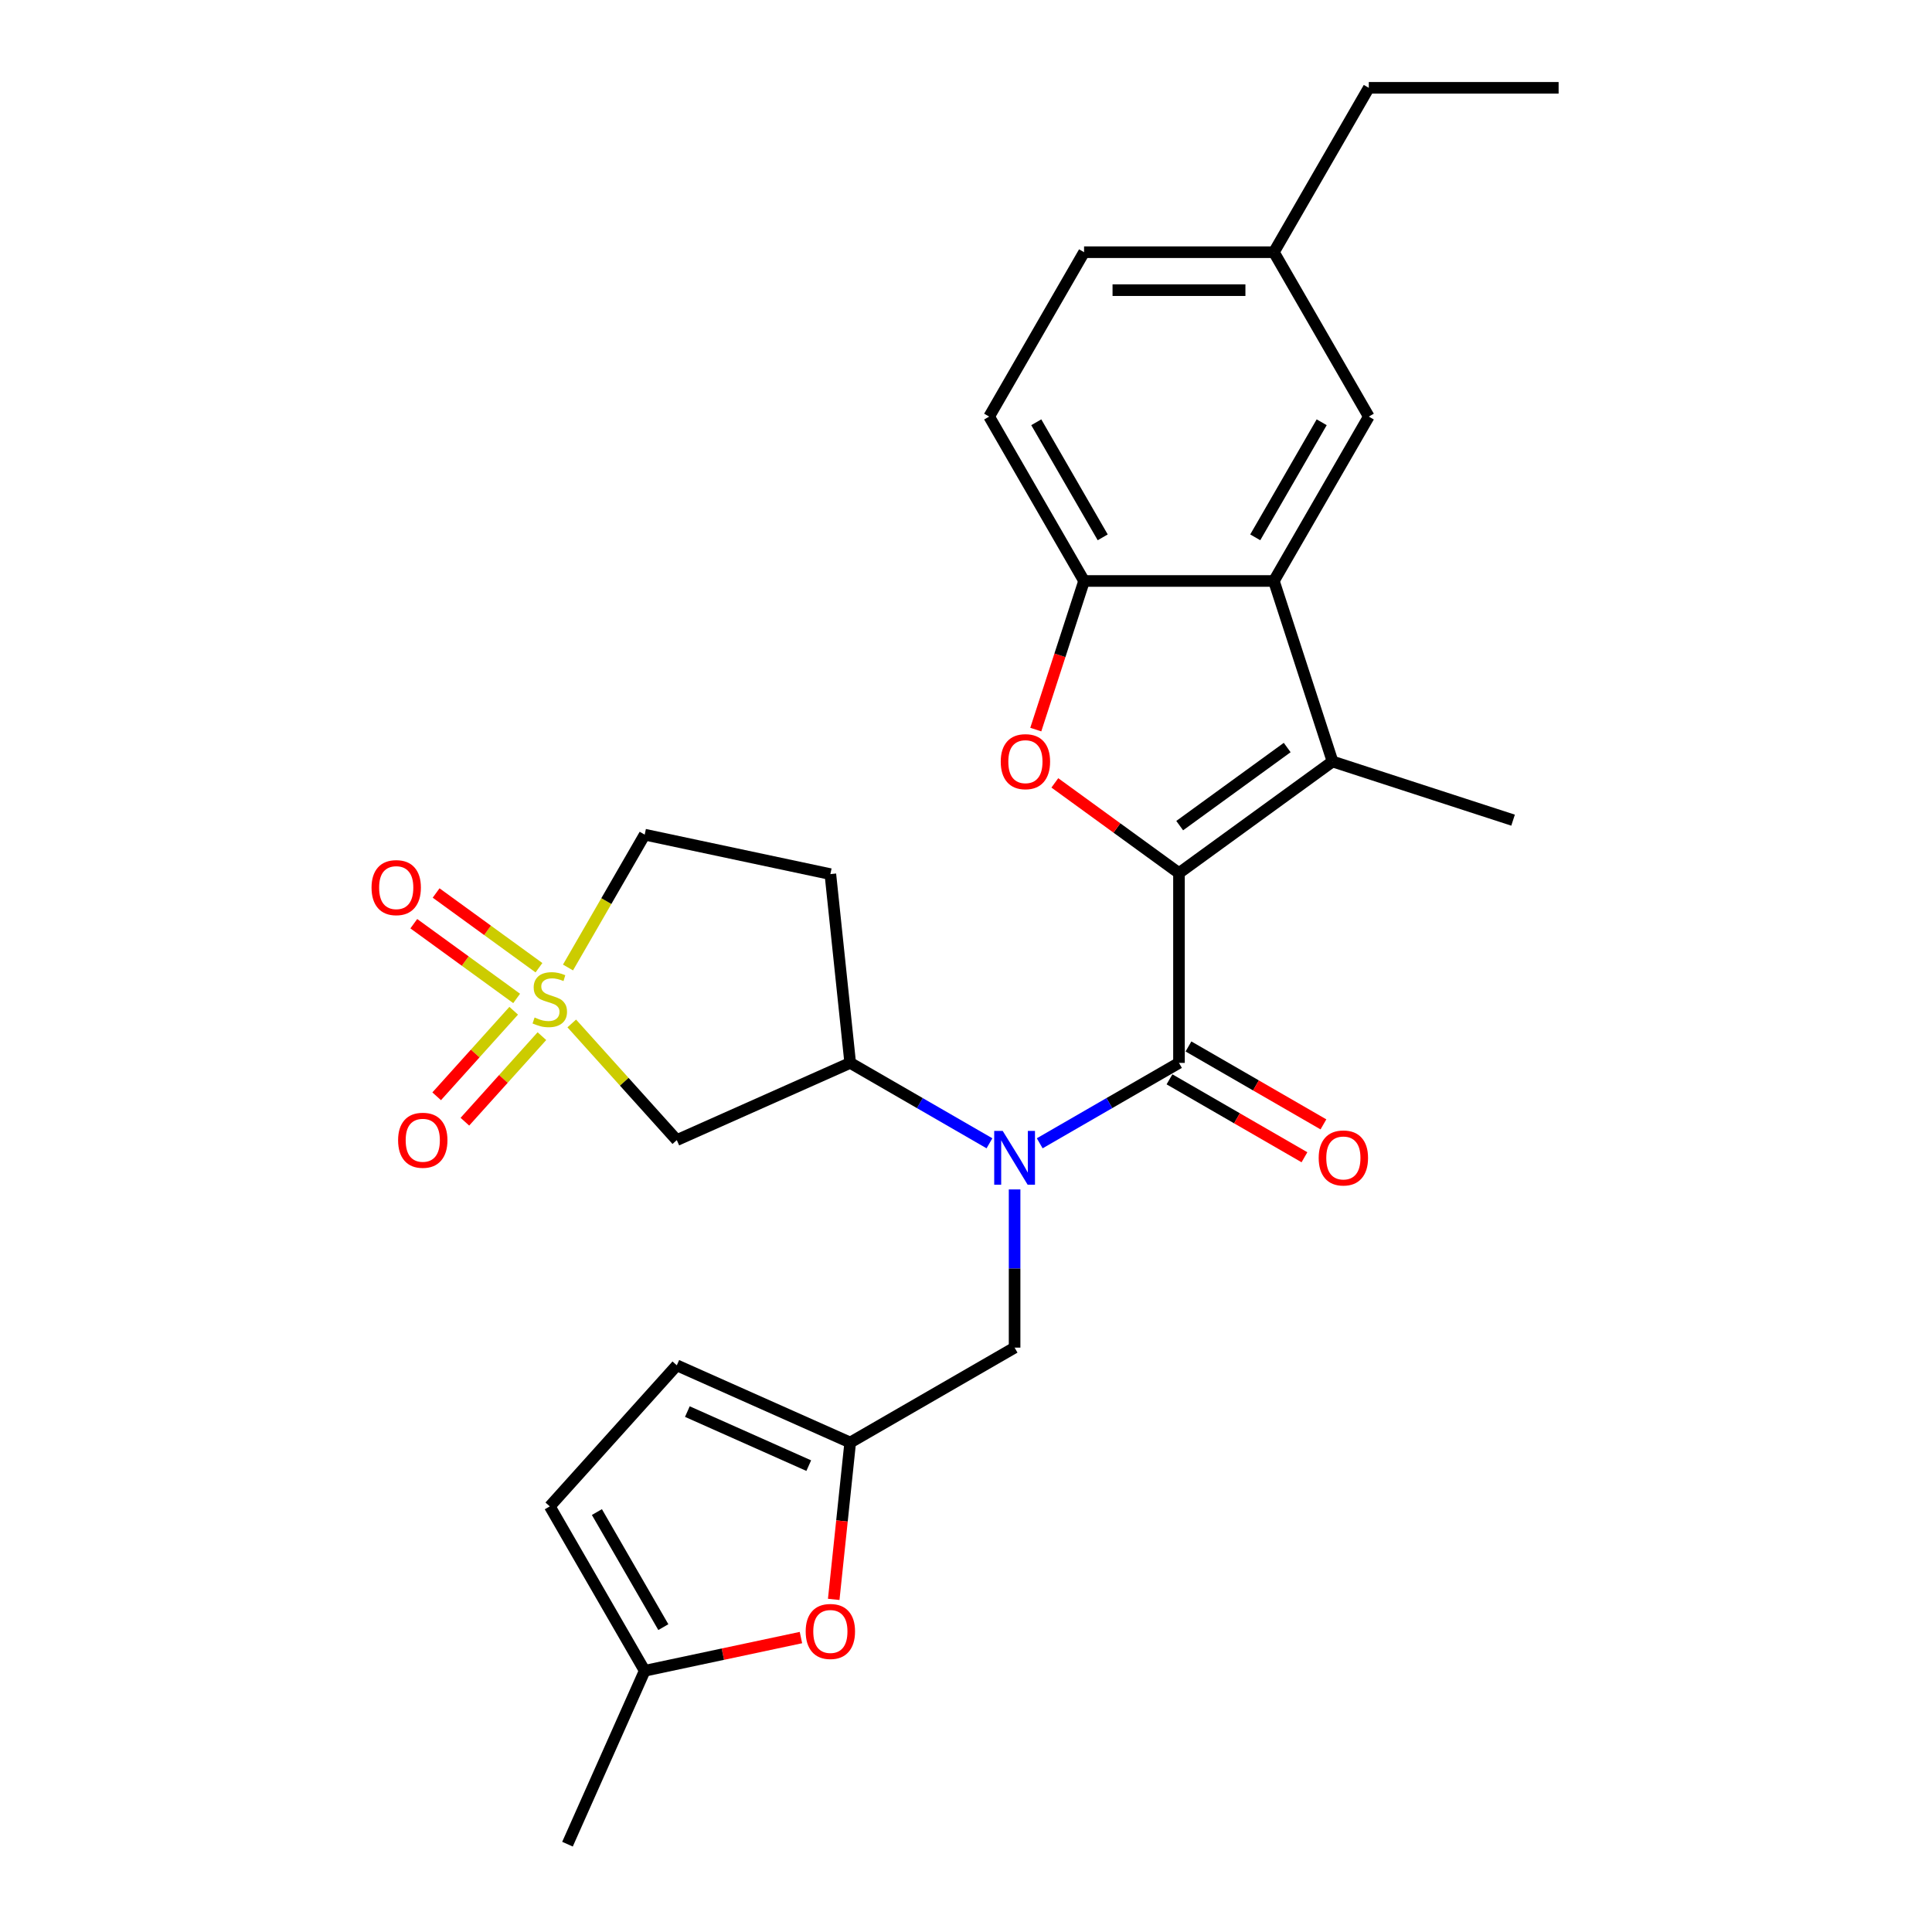 <?xml version='1.0' encoding='iso-8859-1'?>
<svg version='1.1' baseProfile='full'
              xmlns='http://www.w3.org/2000/svg'
                      xmlns:rdkit='http://www.rdkit.org/xml'
                      xmlns:xlink='http://www.w3.org/1999/xlink'
                  xml:space='preserve'
width='1000px' height='1000px' viewBox='0 0 1000 1000'>
<!-- END OF HEADER -->
<rect style='opacity:1.0;fill:#FFFFFF;stroke:none' width='1000' height='1000' x='0' y='0'> </rect>
<path class='bond-1' d='M 610.237,451.904 L 610.237,550.153' style='fill:none;fill-rule:evenodd;stroke:#000000;stroke-width:6px;stroke-linecap:butt;stroke-linejoin:miter;stroke-opacity:1' />
<path class='bond-2' d='M 610.237,451.904 L 689.723,394.154' style='fill:none;fill-rule:evenodd;stroke:#000000;stroke-width:6px;stroke-linecap:butt;stroke-linejoin:miter;stroke-opacity:1' />
<path class='bond-2' d='M 610.61,427.344 L 666.25,386.92' style='fill:none;fill-rule:evenodd;stroke:#000000;stroke-width:6px;stroke-linecap:butt;stroke-linejoin:miter;stroke-opacity:1' />
<path class='bond-3' d='M 610.237,451.904 L 578.109,428.561' style='fill:none;fill-rule:evenodd;stroke:#000000;stroke-width:6px;stroke-linecap:butt;stroke-linejoin:miter;stroke-opacity:1' />
<path class='bond-3' d='M 578.109,428.561 L 545.981,405.219' style='fill:none;fill-rule:evenodd;stroke:#FF0000;stroke-width:6px;stroke-linecap:butt;stroke-linejoin:miter;stroke-opacity:1' />
<path class='bond-0' d='M 295.945,529.737 L 323.127,559.926' style='fill:none;fill-rule:evenodd;stroke:#CCCC00;stroke-width:6px;stroke-linecap:butt;stroke-linejoin:miter;stroke-opacity:1' />
<path class='bond-0' d='M 323.127,559.926 L 350.309,590.115' style='fill:none;fill-rule:evenodd;stroke:#000000;stroke-width:6px;stroke-linecap:butt;stroke-linejoin:miter;stroke-opacity:1' />
<path class='bond-14' d='M 265.889,523.163 L 245.955,545.302' style='fill:none;fill-rule:evenodd;stroke:#CCCC00;stroke-width:6px;stroke-linecap:butt;stroke-linejoin:miter;stroke-opacity:1' />
<path class='bond-14' d='M 245.955,545.302 L 226.022,567.44' style='fill:none;fill-rule:evenodd;stroke:#FF0000;stroke-width:6px;stroke-linecap:butt;stroke-linejoin:miter;stroke-opacity:1' />
<path class='bond-14' d='M 280.492,536.311 L 260.558,558.45' style='fill:none;fill-rule:evenodd;stroke:#CCCC00;stroke-width:6px;stroke-linecap:butt;stroke-linejoin:miter;stroke-opacity:1' />
<path class='bond-14' d='M 260.558,558.45 L 240.624,580.589' style='fill:none;fill-rule:evenodd;stroke:#FF0000;stroke-width:6px;stroke-linecap:butt;stroke-linejoin:miter;stroke-opacity:1' />
<path class='bond-15' d='M 278.965,500.887 L 252.35,481.549' style='fill:none;fill-rule:evenodd;stroke:#CCCC00;stroke-width:6px;stroke-linecap:butt;stroke-linejoin:miter;stroke-opacity:1' />
<path class='bond-15' d='M 252.35,481.549 L 225.734,462.212' style='fill:none;fill-rule:evenodd;stroke:#FF0000;stroke-width:6px;stroke-linecap:butt;stroke-linejoin:miter;stroke-opacity:1' />
<path class='bond-15' d='M 267.415,516.784 L 240.8,497.447' style='fill:none;fill-rule:evenodd;stroke:#CCCC00;stroke-width:6px;stroke-linecap:butt;stroke-linejoin:miter;stroke-opacity:1' />
<path class='bond-15' d='M 240.8,497.447 L 214.184,478.109' style='fill:none;fill-rule:evenodd;stroke:#FF0000;stroke-width:6px;stroke-linecap:butt;stroke-linejoin:miter;stroke-opacity:1' />
<path class='bond-30' d='M 293.995,500.772 L 313.844,466.394' style='fill:none;fill-rule:evenodd;stroke:#CCCC00;stroke-width:6px;stroke-linecap:butt;stroke-linejoin:miter;stroke-opacity:1' />
<path class='bond-30' d='M 313.844,466.394 L 333.692,432.015' style='fill:none;fill-rule:evenodd;stroke:#000000;stroke-width:6px;stroke-linecap:butt;stroke-linejoin:miter;stroke-opacity:1' />
<path class='bond-4' d='M 610.237,550.153 L 574.198,570.96' style='fill:none;fill-rule:evenodd;stroke:#000000;stroke-width:6px;stroke-linecap:butt;stroke-linejoin:miter;stroke-opacity:1' />
<path class='bond-4' d='M 574.198,570.96 L 538.159,591.768' style='fill:none;fill-rule:evenodd;stroke:#0000FF;stroke-width:6px;stroke-linecap:butt;stroke-linejoin:miter;stroke-opacity:1' />
<path class='bond-18' d='M 605.325,558.662 L 640.254,578.828' style='fill:none;fill-rule:evenodd;stroke:#000000;stroke-width:6px;stroke-linecap:butt;stroke-linejoin:miter;stroke-opacity:1' />
<path class='bond-18' d='M 640.254,578.828 L 675.183,598.994' style='fill:none;fill-rule:evenodd;stroke:#FF0000;stroke-width:6px;stroke-linecap:butt;stroke-linejoin:miter;stroke-opacity:1' />
<path class='bond-18' d='M 615.15,541.645 L 650.079,561.811' style='fill:none;fill-rule:evenodd;stroke:#000000;stroke-width:6px;stroke-linecap:butt;stroke-linejoin:miter;stroke-opacity:1' />
<path class='bond-18' d='M 650.079,561.811 L 685.008,581.977' style='fill:none;fill-rule:evenodd;stroke:#FF0000;stroke-width:6px;stroke-linecap:butt;stroke-linejoin:miter;stroke-opacity:1' />
<path class='bond-5' d='M 689.723,394.154 L 659.362,300.714' style='fill:none;fill-rule:evenodd;stroke:#000000;stroke-width:6px;stroke-linecap:butt;stroke-linejoin:miter;stroke-opacity:1' />
<path class='bond-23' d='M 689.723,394.154 L 783.163,424.515' style='fill:none;fill-rule:evenodd;stroke:#000000;stroke-width:6px;stroke-linecap:butt;stroke-linejoin:miter;stroke-opacity:1' />
<path class='bond-7' d='M 536.121,377.629 L 548.617,339.171' style='fill:none;fill-rule:evenodd;stroke:#FF0000;stroke-width:6px;stroke-linecap:butt;stroke-linejoin:miter;stroke-opacity:1' />
<path class='bond-7' d='M 548.617,339.171 L 561.113,300.714' style='fill:none;fill-rule:evenodd;stroke:#000000;stroke-width:6px;stroke-linecap:butt;stroke-linejoin:miter;stroke-opacity:1' />
<path class='bond-8' d='M 512.143,591.768 L 476.104,570.96' style='fill:none;fill-rule:evenodd;stroke:#0000FF;stroke-width:6px;stroke-linecap:butt;stroke-linejoin:miter;stroke-opacity:1' />
<path class='bond-8' d='M 476.104,570.96 L 440.064,550.153' style='fill:none;fill-rule:evenodd;stroke:#000000;stroke-width:6px;stroke-linecap:butt;stroke-linejoin:miter;stroke-opacity:1' />
<path class='bond-11' d='M 525.151,615.646 L 525.151,656.587' style='fill:none;fill-rule:evenodd;stroke:#0000FF;stroke-width:6px;stroke-linecap:butt;stroke-linejoin:miter;stroke-opacity:1' />
<path class='bond-11' d='M 525.151,656.587 L 525.151,697.527' style='fill:none;fill-rule:evenodd;stroke:#000000;stroke-width:6px;stroke-linecap:butt;stroke-linejoin:miter;stroke-opacity:1' />
<path class='bond-20' d='M 659.362,300.714 L 708.487,215.627' style='fill:none;fill-rule:evenodd;stroke:#000000;stroke-width:6px;stroke-linecap:butt;stroke-linejoin:miter;stroke-opacity:1' />
<path class='bond-20' d='M 649.713,278.126 L 684.101,218.565' style='fill:none;fill-rule:evenodd;stroke:#000000;stroke-width:6px;stroke-linecap:butt;stroke-linejoin:miter;stroke-opacity:1' />
<path class='bond-28' d='M 659.362,300.714 L 561.113,300.714' style='fill:none;fill-rule:evenodd;stroke:#000000;stroke-width:6px;stroke-linecap:butt;stroke-linejoin:miter;stroke-opacity:1' />
<path class='bond-6' d='M 350.309,590.115 L 440.064,550.153' style='fill:none;fill-rule:evenodd;stroke:#000000;stroke-width:6px;stroke-linecap:butt;stroke-linejoin:miter;stroke-opacity:1' />
<path class='bond-21' d='M 561.113,300.714 L 511.988,215.627' style='fill:none;fill-rule:evenodd;stroke:#000000;stroke-width:6px;stroke-linecap:butt;stroke-linejoin:miter;stroke-opacity:1' />
<path class='bond-21' d='M 570.761,278.126 L 536.374,218.565' style='fill:none;fill-rule:evenodd;stroke:#000000;stroke-width:6px;stroke-linecap:butt;stroke-linejoin:miter;stroke-opacity:1' />
<path class='bond-17' d='M 440.064,550.153 L 429.795,452.442' style='fill:none;fill-rule:evenodd;stroke:#000000;stroke-width:6px;stroke-linecap:butt;stroke-linejoin:miter;stroke-opacity:1' />
<path class='bond-9' d='M 440.064,746.652 L 525.151,697.527' style='fill:none;fill-rule:evenodd;stroke:#000000;stroke-width:6px;stroke-linecap:butt;stroke-linejoin:miter;stroke-opacity:1' />
<path class='bond-10' d='M 440.064,746.652 L 435.798,787.245' style='fill:none;fill-rule:evenodd;stroke:#000000;stroke-width:6px;stroke-linecap:butt;stroke-linejoin:miter;stroke-opacity:1' />
<path class='bond-10' d='M 435.798,787.245 L 431.532,827.838' style='fill:none;fill-rule:evenodd;stroke:#FF0000;stroke-width:6px;stroke-linecap:butt;stroke-linejoin:miter;stroke-opacity:1' />
<path class='bond-13' d='M 440.064,746.652 L 350.309,706.69' style='fill:none;fill-rule:evenodd;stroke:#000000;stroke-width:6px;stroke-linecap:butt;stroke-linejoin:miter;stroke-opacity:1' />
<path class='bond-13' d='M 418.609,758.609 L 355.78,730.636' style='fill:none;fill-rule:evenodd;stroke:#000000;stroke-width:6px;stroke-linecap:butt;stroke-linejoin:miter;stroke-opacity:1' />
<path class='bond-12' d='M 414.566,847.6 L 374.129,856.195' style='fill:none;fill-rule:evenodd;stroke:#FF0000;stroke-width:6px;stroke-linecap:butt;stroke-linejoin:miter;stroke-opacity:1' />
<path class='bond-12' d='M 374.129,856.195 L 333.692,864.79' style='fill:none;fill-rule:evenodd;stroke:#000000;stroke-width:6px;stroke-linecap:butt;stroke-linejoin:miter;stroke-opacity:1' />
<path class='bond-25' d='M 333.692,864.79 L 293.731,954.545' style='fill:none;fill-rule:evenodd;stroke:#000000;stroke-width:6px;stroke-linecap:butt;stroke-linejoin:miter;stroke-opacity:1' />
<path class='bond-31' d='M 333.692,864.79 L 284.568,779.704' style='fill:none;fill-rule:evenodd;stroke:#000000;stroke-width:6px;stroke-linecap:butt;stroke-linejoin:miter;stroke-opacity:1' />
<path class='bond-31' d='M 343.341,842.202 L 308.954,782.642' style='fill:none;fill-rule:evenodd;stroke:#000000;stroke-width:6px;stroke-linecap:butt;stroke-linejoin:miter;stroke-opacity:1' />
<path class='bond-16' d='M 350.309,706.69 L 284.568,779.704' style='fill:none;fill-rule:evenodd;stroke:#000000;stroke-width:6px;stroke-linecap:butt;stroke-linejoin:miter;stroke-opacity:1' />
<path class='bond-19' d='M 429.795,452.442 L 333.692,432.015' style='fill:none;fill-rule:evenodd;stroke:#000000;stroke-width:6px;stroke-linecap:butt;stroke-linejoin:miter;stroke-opacity:1' />
<path class='bond-22' d='M 708.487,215.627 L 659.362,130.541' style='fill:none;fill-rule:evenodd;stroke:#000000;stroke-width:6px;stroke-linecap:butt;stroke-linejoin:miter;stroke-opacity:1' />
<path class='bond-24' d='M 511.988,215.627 L 561.113,130.541' style='fill:none;fill-rule:evenodd;stroke:#000000;stroke-width:6px;stroke-linecap:butt;stroke-linejoin:miter;stroke-opacity:1' />
<path class='bond-26' d='M 659.362,130.541 L 708.487,45.455' style='fill:none;fill-rule:evenodd;stroke:#000000;stroke-width:6px;stroke-linecap:butt;stroke-linejoin:miter;stroke-opacity:1' />
<path class='bond-29' d='M 659.362,130.541 L 561.113,130.541' style='fill:none;fill-rule:evenodd;stroke:#000000;stroke-width:6px;stroke-linecap:butt;stroke-linejoin:miter;stroke-opacity:1' />
<path class='bond-29' d='M 644.625,150.191 L 575.85,150.191' style='fill:none;fill-rule:evenodd;stroke:#000000;stroke-width:6px;stroke-linecap:butt;stroke-linejoin:miter;stroke-opacity:1' />
<path class='bond-27' d='M 708.487,45.455 L 806.736,45.455' style='fill:none;fill-rule:evenodd;stroke:#000000;stroke-width:6px;stroke-linecap:butt;stroke-linejoin:miter;stroke-opacity:1' />
<path  class='atom-1' d='M 276.708 526.651
Q 277.022 526.769, 278.319 527.319
Q 279.616 527.87, 281.031 528.223
Q 282.485 528.538, 283.9 528.538
Q 286.533 528.538, 288.065 527.28
Q 289.598 525.983, 289.598 523.743
Q 289.598 522.21, 288.812 521.267
Q 288.065 520.324, 286.886 519.813
Q 285.707 519.302, 283.742 518.713
Q 281.266 517.966, 279.773 517.259
Q 278.319 516.551, 277.258 515.058
Q 276.236 513.564, 276.236 511.049
Q 276.236 507.552, 278.594 505.39
Q 280.991 503.229, 285.707 503.229
Q 288.93 503.229, 292.585 504.761
L 291.681 507.787
Q 288.34 506.412, 285.825 506.412
Q 283.114 506.412, 281.62 507.552
Q 280.127 508.652, 280.166 510.578
Q 280.166 512.071, 280.913 512.975
Q 281.699 513.879, 282.799 514.39
Q 283.939 514.901, 285.825 515.49
Q 288.34 516.276, 289.834 517.062
Q 291.327 517.848, 292.388 519.459
Q 293.489 521.031, 293.489 523.743
Q 293.489 527.594, 290.895 529.677
Q 288.34 531.721, 284.057 531.721
Q 281.581 531.721, 279.694 531.171
Q 277.847 530.66, 275.647 529.756
L 276.708 526.651
' fill='#CCCC00'/>
<path  class='atom-4' d='M 517.98 394.233
Q 517.98 387.552, 521.281 383.819
Q 524.582 380.085, 530.752 380.085
Q 536.922 380.085, 540.223 383.819
Q 543.524 387.552, 543.524 394.233
Q 543.524 400.993, 540.184 404.844
Q 536.843 408.656, 530.752 408.656
Q 524.621 408.656, 521.281 404.844
Q 517.98 401.032, 517.98 394.233
M 530.752 405.512
Q 534.996 405.512, 537.276 402.682
Q 539.594 399.814, 539.594 394.233
Q 539.594 388.77, 537.276 386.019
Q 534.996 383.229, 530.752 383.229
Q 526.508 383.229, 524.189 385.98
Q 521.909 388.731, 521.909 394.233
Q 521.909 399.853, 524.189 402.682
Q 526.508 405.512, 530.752 405.512
' fill='#FF0000'/>
<path  class='atom-5' d='M 519 585.366
L 528.118 600.103
Q 529.022 601.557, 530.476 604.19
Q 531.93 606.823, 532.009 606.981
L 532.009 585.366
L 535.703 585.366
L 535.703 613.19
L 531.891 613.19
L 522.105 597.077
Q 520.965 595.191, 519.747 593.029
Q 518.568 590.868, 518.214 590.2
L 518.214 613.19
L 514.599 613.19
L 514.599 585.366
L 519 585.366
' fill='#0000FF'/>
<path  class='atom-11' d='M 417.022 844.442
Q 417.022 837.761, 420.323 834.027
Q 423.625 830.294, 429.795 830.294
Q 435.965 830.294, 439.266 834.027
Q 442.567 837.761, 442.567 844.442
Q 442.567 851.201, 439.227 855.053
Q 435.886 858.865, 429.795 858.865
Q 423.664 858.865, 420.323 855.053
Q 417.022 851.24, 417.022 844.442
M 429.795 855.721
Q 434.039 855.721, 436.318 852.891
Q 438.637 850.022, 438.637 844.442
Q 438.637 838.979, 436.318 836.228
Q 434.039 833.438, 429.795 833.438
Q 425.55 833.438, 423.232 836.189
Q 420.952 838.94, 420.952 844.442
Q 420.952 850.062, 423.232 852.891
Q 425.55 855.721, 429.795 855.721
' fill='#FF0000'/>
<path  class='atom-15' d='M 206.054 590.193
Q 206.054 583.513, 209.355 579.779
Q 212.656 576.046, 218.826 576.046
Q 224.996 576.046, 228.297 579.779
Q 231.598 583.513, 231.598 590.193
Q 231.598 596.953, 228.258 600.804
Q 224.917 604.616, 218.826 604.616
Q 212.695 604.616, 209.355 600.804
Q 206.054 596.992, 206.054 590.193
M 218.826 601.473
Q 223.07 601.473, 225.35 598.643
Q 227.668 595.774, 227.668 590.193
Q 227.668 584.731, 225.35 581.98
Q 223.07 579.19, 218.826 579.19
Q 214.582 579.19, 212.263 581.941
Q 209.984 584.692, 209.984 590.193
Q 209.984 595.813, 212.263 598.643
Q 214.582 601.473, 218.826 601.473
' fill='#FF0000'/>
<path  class='atom-16' d='M 192.31 459.43
Q 192.31 452.75, 195.611 449.016
Q 198.912 445.283, 205.082 445.283
Q 211.252 445.283, 214.553 449.016
Q 217.855 452.75, 217.855 459.43
Q 217.855 466.19, 214.514 470.041
Q 211.174 473.853, 205.082 473.853
Q 198.951 473.853, 195.611 470.041
Q 192.31 466.229, 192.31 459.43
M 205.082 470.71
Q 209.327 470.71, 211.606 467.88
Q 213.925 465.011, 213.925 459.43
Q 213.925 453.968, 211.606 451.217
Q 209.327 448.427, 205.082 448.427
Q 200.838 448.427, 198.519 451.178
Q 196.24 453.929, 196.24 459.43
Q 196.24 465.05, 198.519 467.88
Q 200.838 470.71, 205.082 470.71
' fill='#FF0000'/>
<path  class='atom-19' d='M 682.551 599.357
Q 682.551 592.676, 685.852 588.942
Q 689.154 585.209, 695.324 585.209
Q 701.494 585.209, 704.795 588.942
Q 708.096 592.676, 708.096 599.357
Q 708.096 606.116, 704.756 609.967
Q 701.415 613.78, 695.324 613.78
Q 689.193 613.78, 685.852 609.967
Q 682.551 606.155, 682.551 599.357
M 695.324 610.636
Q 699.568 610.636, 701.847 607.806
Q 704.166 604.937, 704.166 599.357
Q 704.166 593.894, 701.847 591.143
Q 699.568 588.353, 695.324 588.353
Q 691.079 588.353, 688.761 591.104
Q 686.481 593.855, 686.481 599.357
Q 686.481 604.976, 688.761 607.806
Q 691.079 610.636, 695.324 610.636
' fill='#FF0000'/>
</svg>
